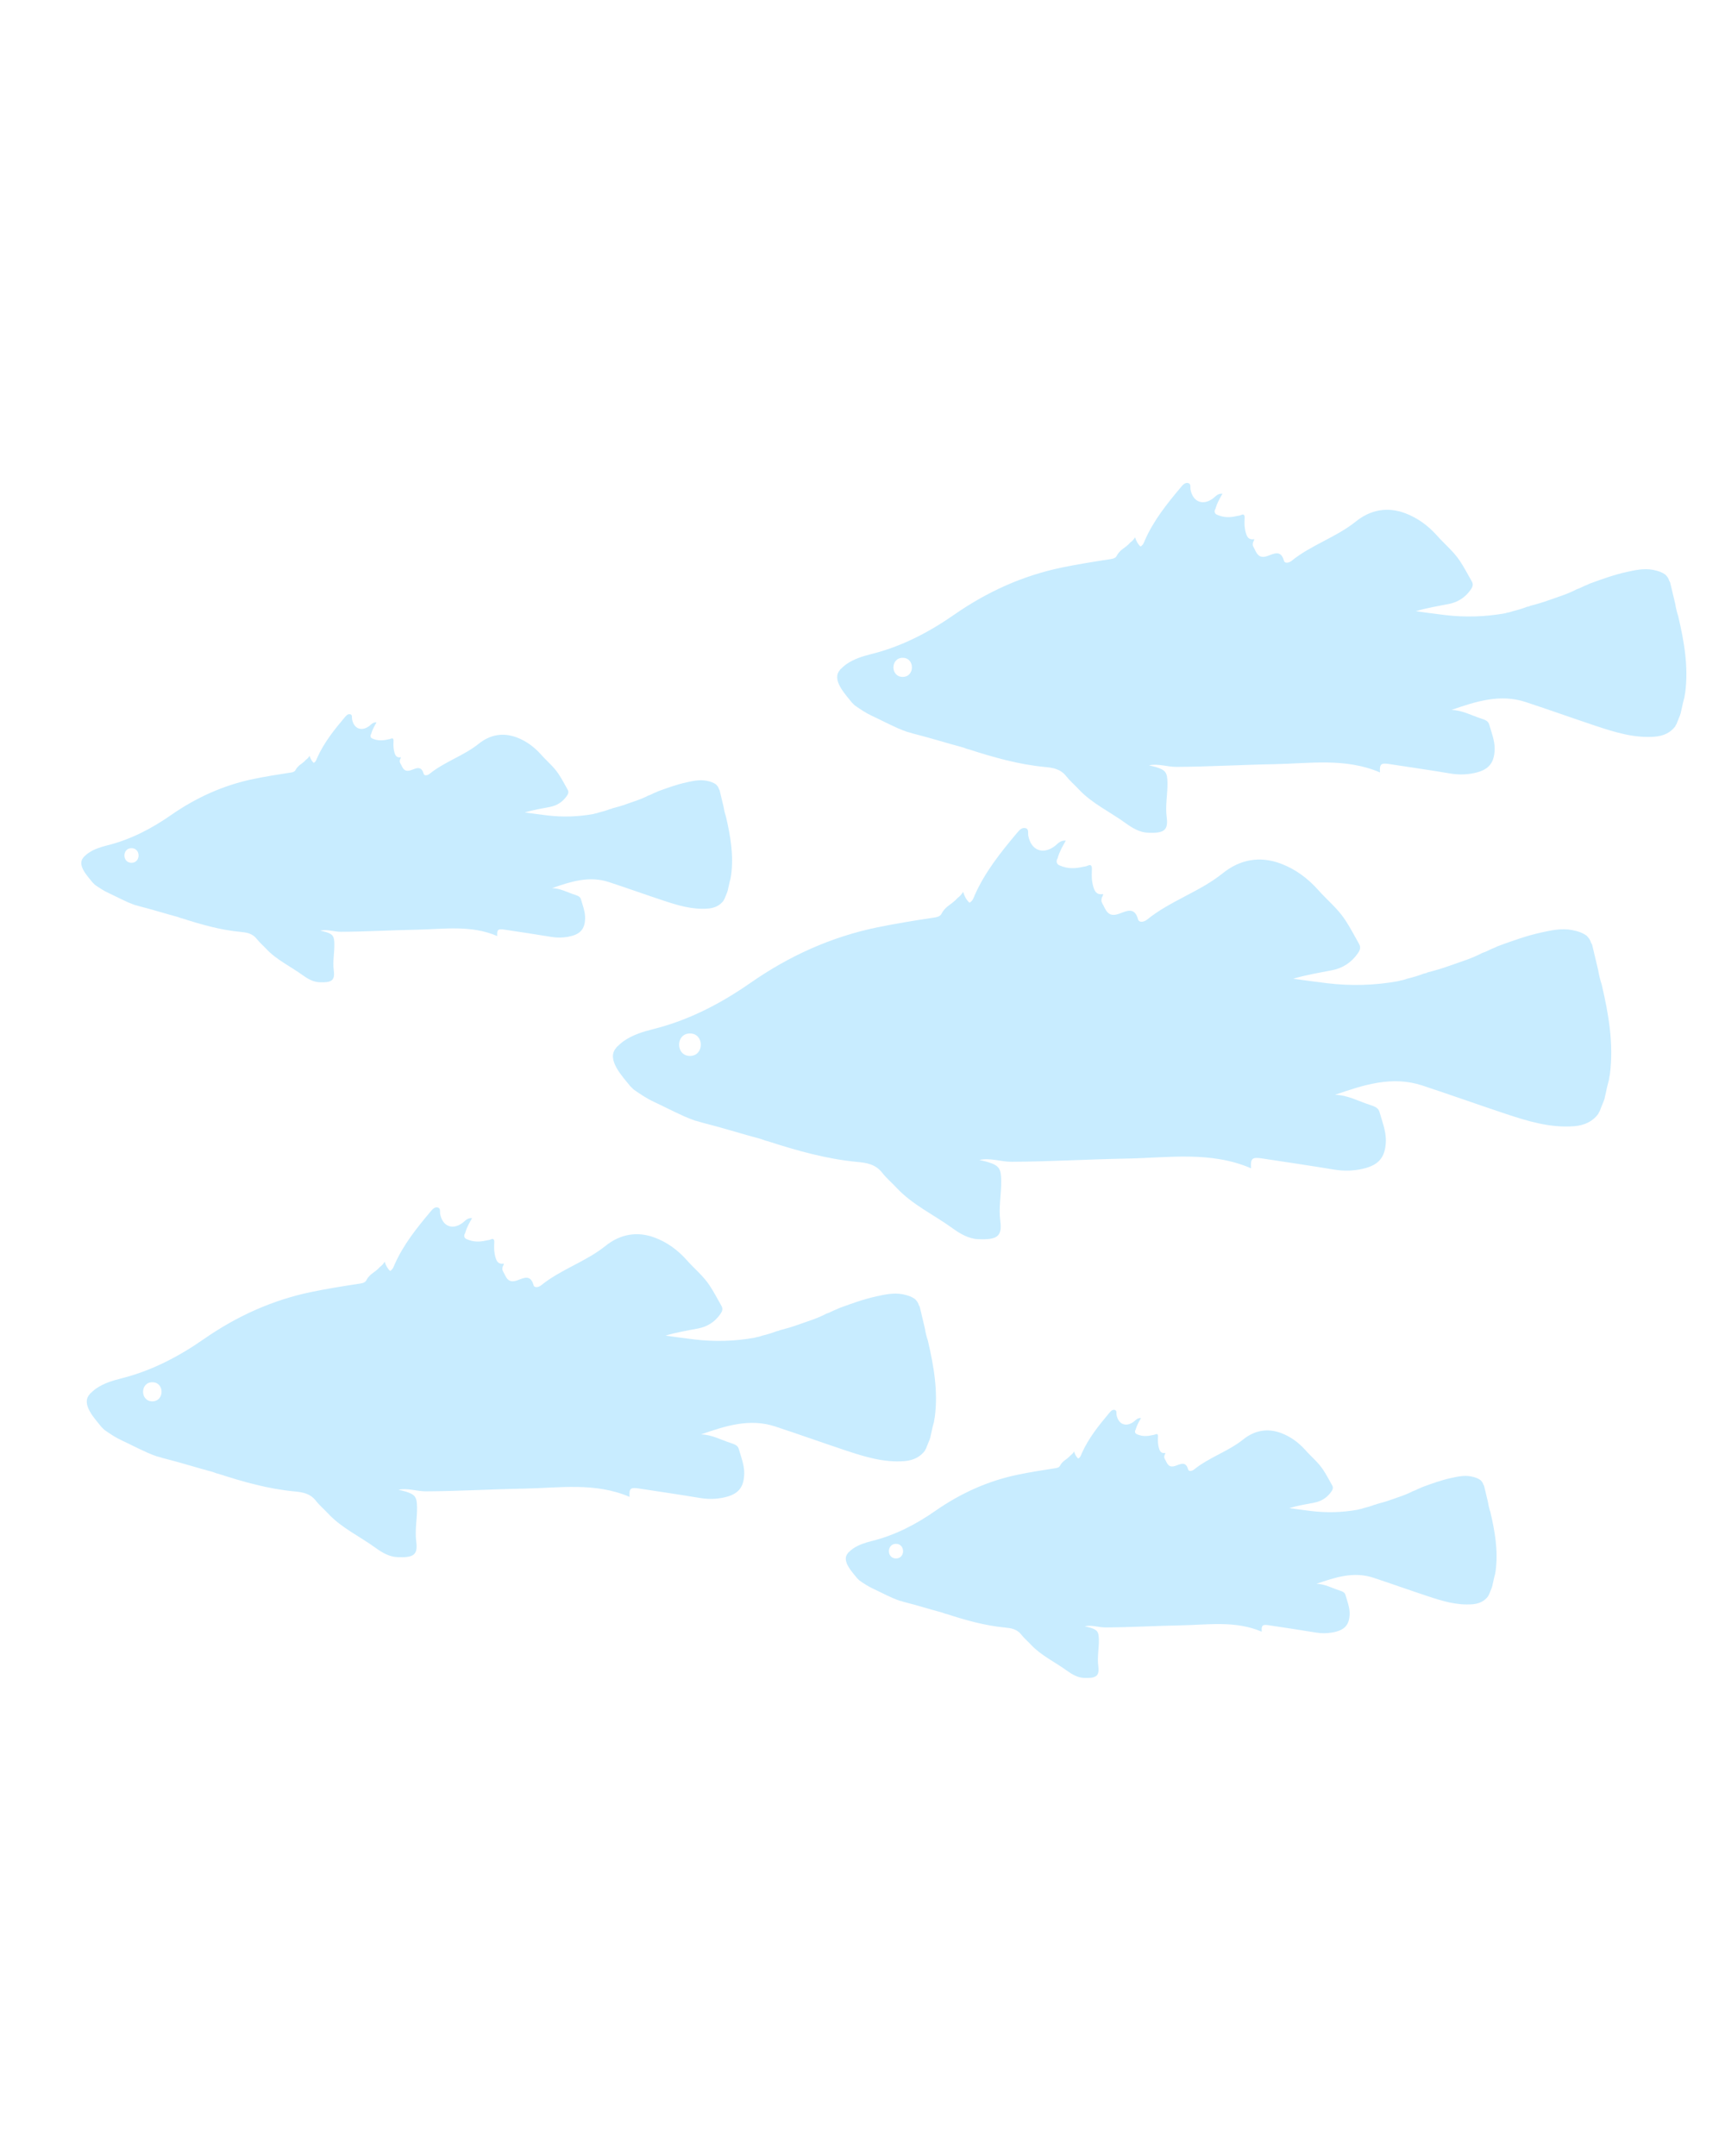 <?xml version="1.0" encoding="UTF-8"?> <svg xmlns="http://www.w3.org/2000/svg" width="100" height="125" viewBox="0 0 100 125" fill="none"> <path fill-rule="evenodd" clip-rule="evenodd" d="M86.397 87.657C86.337 87.48 86.293 87.298 86.264 87.111C86.188 86.795 86.112 86.478 86.037 86.16C86.034 86.156 86.034 86.152 86.034 86.148C86.017 86.119 85.998 86.091 85.984 86.06C85.98 86.051 85.987 86.043 85.983 86.037C85.966 86.008 85.951 85.98 85.938 85.948C85.903 85.903 85.874 85.858 85.831 85.816C85.692 85.714 85.513 85.643 85.263 85.597C84.868 85.527 84.49 85.61 84.109 85.694C83.552 85.816 83.022 86.009 82.489 86.204C82.472 86.213 82.454 86.218 82.436 86.226C82.374 86.255 82.311 86.285 82.246 86.308C82.126 86.364 82.008 86.426 81.883 86.465C81.496 86.673 81.079 86.793 80.65 86.948C80.377 87.047 80.09 87.13 79.802 87.204C79.788 87.209 79.787 87.222 79.772 87.223C79.743 87.229 79.713 87.237 79.683 87.243C79.477 87.323 79.263 87.387 79.04 87.44C78.96 87.469 78.879 87.495 78.793 87.505C78.763 87.514 78.734 87.526 78.704 87.53C77.82 87.69 76.93 87.715 76.038 87.609C75.605 87.558 75.172 87.495 74.739 87.437C75.228 87.291 75.716 87.211 76.198 87.119C76.609 87.04 76.939 86.824 77.18 86.479C77.26 86.367 77.305 86.254 77.228 86.12C77.053 85.813 76.894 85.501 76.697 85.205C76.412 84.776 76.017 84.46 75.684 84.083C75.285 83.634 74.814 83.289 74.263 83.083C73.474 82.791 72.727 82.927 72.07 83.456C71.192 84.159 70.09 84.493 69.216 85.203C69.112 85.287 68.916 85.336 68.876 85.193C68.742 84.706 68.439 84.88 68.159 84.98C67.956 85.053 67.788 85.049 67.666 84.853C67.63 84.796 67.602 84.735 67.573 84.674C67.543 84.631 67.52 84.584 67.493 84.511C67.489 84.501 67.496 84.497 67.493 84.489C67.49 84.461 67.492 84.439 67.498 84.413C67.504 84.382 67.51 84.355 67.528 84.333C67.534 84.326 67.531 84.315 67.538 84.309C67.549 84.287 67.552 84.259 67.561 84.238C67.322 84.279 67.243 84.152 67.191 83.979C67.127 83.772 67.117 83.563 67.129 83.349C67.138 83.242 67.139 83.089 66.98 83.161C66.915 83.19 66.852 83.201 66.788 83.208C66.504 83.275 66.221 83.292 65.904 83.152C65.772 83.094 65.776 82.968 65.841 82.878C65.844 82.867 65.843 82.86 65.846 82.85C65.91 82.629 66.022 82.432 66.145 82.217C65.931 82.198 65.838 82.342 65.722 82.428C65.278 82.758 64.835 82.587 64.728 82.035C64.707 81.929 64.764 81.766 64.605 81.741C64.465 81.719 64.373 81.843 64.288 81.94C63.682 82.662 63.096 83.397 62.708 84.268C62.661 84.371 62.635 84.495 62.504 84.563C62.386 84.457 62.316 84.32 62.267 84.159C62.264 84.159 62.261 84.161 62.26 84.161C62.206 84.253 62.139 84.323 62.059 84.381C61.944 84.512 61.803 84.61 61.66 84.717C61.578 84.794 61.502 84.873 61.452 84.977C61.386 85.11 61.217 85.118 61.075 85.14C60.389 85.245 59.703 85.355 59.023 85.495C57.275 85.855 55.691 86.575 54.23 87.592C53.102 88.378 51.894 89.007 50.548 89.343C50.157 89.441 49.773 89.56 49.44 89.792C49.34 89.86 49.252 89.949 49.161 90.031C49.157 90.035 49.16 90.042 49.156 90.048C48.761 90.486 49.401 91.14 49.687 91.5C49.728 91.536 49.764 91.579 49.804 91.617C49.812 91.624 49.821 91.631 49.828 91.636C50.071 91.805 50.316 91.969 50.584 92.093C50.935 92.256 51.279 92.438 51.632 92.595C51.675 92.615 51.719 92.636 51.761 92.657C51.764 92.657 51.767 92.655 51.77 92.657C51.834 92.686 51.9 92.712 51.965 92.737C52.02 92.758 52.075 92.778 52.13 92.799C52.217 92.822 52.306 92.844 52.392 92.874C53.151 93.064 53.898 93.303 54.656 93.504C54.66 93.505 54.66 93.509 54.663 93.511C54.702 93.521 54.742 93.537 54.779 93.553C54.816 93.562 54.852 93.57 54.886 93.58C55.984 93.935 57.096 94.251 58.252 94.36C58.611 94.394 58.95 94.442 59.212 94.779C59.362 94.973 59.571 95.149 59.745 95.336C60.349 95.986 61.154 96.355 61.855 96.865C62.139 97.07 62.464 97.264 62.824 97.28C63.539 97.312 63.746 97.187 63.669 96.597C63.599 96.083 63.711 95.576 63.703 95.065C63.694 94.625 63.63 94.502 63.217 94.372C63.105 94.337 62.99 94.315 62.879 94.288C63.292 94.198 63.684 94.358 64.099 94.355C65.549 94.349 66.995 94.261 68.442 94.235C70.008 94.208 71.611 93.942 73.144 94.602C73.118 94.229 73.189 94.172 73.555 94.229C74.463 94.368 75.371 94.5 76.278 94.651C76.596 94.704 76.907 94.706 77.225 94.65C77.913 94.53 78.228 94.25 78.24 93.557C78.245 93.189 78.097 92.817 77.992 92.453C77.951 92.317 77.796 92.257 77.657 92.213C77.218 92.074 76.805 91.837 76.32 91.825C77.395 91.452 78.471 91.096 79.618 91.474C80.669 91.821 81.712 92.194 82.763 92.543C83.602 92.821 84.445 93.082 85.355 93.012C85.767 92.98 86.067 92.817 86.264 92.552C86.275 92.522 86.29 92.49 86.319 92.451C86.371 92.315 86.424 92.179 86.483 92.043C86.486 92.028 86.489 92.013 86.493 91.998C86.495 91.993 86.496 91.989 86.499 91.986C86.499 91.984 86.501 91.983 86.501 91.981C86.501 91.978 86.504 91.978 86.504 91.975C86.505 91.973 86.507 91.972 86.507 91.971C86.519 91.878 86.55 91.787 86.567 91.695C86.593 91.55 86.632 91.408 86.671 91.266V91.265C86.68 91.195 86.692 91.124 86.706 91.054C86.856 89.912 86.663 88.789 86.397 87.657ZM51.941 90.357C51.394 90.357 51.394 89.508 51.941 89.508C52.489 89.509 52.489 90.357 51.941 90.357Z" fill="#C8ECFF"></path> <path fill-rule="evenodd" clip-rule="evenodd" d="M42.078 47.324C42.018 47.147 41.975 46.965 41.946 46.778C41.869 46.462 41.793 46.145 41.719 45.827C41.716 45.822 41.716 45.819 41.715 45.815C41.699 45.785 41.679 45.758 41.665 45.727C41.661 45.718 41.668 45.709 41.664 45.703C41.648 45.675 41.632 45.647 41.619 45.614C41.584 45.569 41.556 45.525 41.512 45.483C41.374 45.38 41.195 45.309 40.945 45.264C40.55 45.194 40.172 45.276 39.791 45.361C39.234 45.483 38.704 45.675 38.17 45.87C38.154 45.88 38.135 45.885 38.118 45.892C38.056 45.922 37.992 45.952 37.927 45.974C37.808 46.031 37.69 46.093 37.565 46.132C37.177 46.34 36.761 46.459 36.331 46.614C36.059 46.714 35.771 46.797 35.483 46.87C35.47 46.876 35.469 46.889 35.454 46.889C35.425 46.895 35.394 46.904 35.364 46.91C35.158 46.989 34.944 47.053 34.722 47.106C34.642 47.136 34.56 47.161 34.474 47.172C34.445 47.181 34.415 47.193 34.386 47.197C33.501 47.356 32.612 47.382 31.72 47.276C31.286 47.224 30.854 47.161 30.42 47.103C30.91 46.958 31.397 46.877 31.88 46.785C32.291 46.706 32.621 46.49 32.861 46.145C32.941 46.033 32.986 45.92 32.909 45.786C32.735 45.48 32.576 45.167 32.378 44.871C32.094 44.443 31.699 44.127 31.366 43.749C30.967 43.3 30.496 42.956 29.944 42.749C29.155 42.458 28.408 42.593 27.751 43.123C26.873 43.825 25.771 44.16 24.897 44.87C24.793 44.953 24.598 45.002 24.558 44.859C24.423 44.373 24.121 44.547 23.84 44.647C23.637 44.719 23.47 44.715 23.348 44.52C23.312 44.462 23.283 44.401 23.254 44.34C23.225 44.297 23.202 44.251 23.174 44.178C23.17 44.167 23.177 44.163 23.175 44.156C23.172 44.127 23.173 44.105 23.179 44.08C23.186 44.048 23.191 44.022 23.21 43.999C23.216 43.992 23.213 43.981 23.22 43.975C23.23 43.953 23.234 43.925 23.242 43.904C23.003 43.946 22.925 43.819 22.872 43.645C22.809 43.438 22.798 43.23 22.811 43.016C22.819 42.908 22.821 42.755 22.661 42.828C22.597 42.856 22.533 42.867 22.47 42.874C22.185 42.941 21.902 42.959 21.586 42.819C21.454 42.761 21.458 42.635 21.522 42.544C21.526 42.533 21.524 42.526 21.527 42.517C21.592 42.295 21.704 42.099 21.827 41.883C21.613 41.864 21.52 42.008 21.404 42.094C20.959 42.425 20.516 42.254 20.409 41.702C20.388 41.596 20.446 41.432 20.286 41.407C20.146 41.386 20.054 41.51 19.97 41.606C19.364 42.328 18.777 43.063 18.389 43.934C18.343 44.038 18.316 44.161 18.185 44.23C18.068 44.123 17.997 43.986 17.948 43.825C17.945 43.825 17.943 43.828 17.941 43.828C17.887 43.919 17.82 43.989 17.74 44.047C17.626 44.178 17.484 44.276 17.341 44.383C17.259 44.461 17.183 44.539 17.133 44.644C17.068 44.776 16.898 44.785 16.757 44.806C16.07 44.911 15.385 45.022 14.704 45.161C12.956 45.522 11.372 46.242 9.912 47.258C8.783 48.044 7.575 48.673 6.23 49.01C5.839 49.108 5.455 49.227 5.121 49.459C5.021 49.526 4.934 49.615 4.843 49.697C4.839 49.702 4.842 49.709 4.837 49.715C4.442 50.153 5.082 50.806 5.368 51.166C5.41 51.203 5.446 51.245 5.486 51.283C5.493 51.291 5.5 51.298 5.509 51.303C5.751 51.472 5.996 51.636 6.265 51.761C6.616 51.923 6.959 52.105 7.312 52.263C7.356 52.282 7.4 52.303 7.442 52.325C7.445 52.325 7.448 52.322 7.45 52.325C7.514 52.353 7.58 52.38 7.646 52.404C7.7 52.425 7.755 52.446 7.81 52.467C7.897 52.489 7.986 52.511 8.073 52.541C8.832 52.731 9.578 52.971 10.336 53.172C10.34 53.172 10.341 53.176 10.344 53.178C10.382 53.188 10.423 53.205 10.46 53.221C10.496 53.23 10.532 53.237 10.566 53.248C11.665 53.602 12.776 53.919 13.932 54.028C14.292 54.062 14.63 54.109 14.893 54.447C15.043 54.641 15.251 54.816 15.425 55.004C16.029 55.654 16.835 56.023 17.536 56.532C17.82 56.737 18.144 56.931 18.504 56.947C19.22 56.98 19.427 56.855 19.349 56.264C19.28 55.751 19.391 55.243 19.383 54.733C19.375 54.292 19.311 54.169 18.897 54.039C18.786 54.005 18.671 53.983 18.559 53.956C18.973 53.865 19.365 54.026 19.779 54.023C21.229 54.017 22.675 53.928 24.122 53.903C25.689 53.876 27.291 53.609 28.825 54.27C28.799 53.897 28.869 53.84 29.235 53.897C30.143 54.035 31.051 54.167 31.958 54.319C32.276 54.371 32.588 54.373 32.905 54.318C33.594 54.197 33.909 53.917 33.92 53.224C33.925 52.856 33.777 52.484 33.672 52.12C33.631 51.984 33.476 51.925 33.338 51.88C32.897 51.74 32.486 51.504 32 51.492C33.076 51.118 34.151 50.763 35.298 51.141C36.35 51.487 37.392 51.861 38.443 52.209C39.282 52.487 40.125 52.748 41.035 52.678C41.448 52.647 41.747 52.483 41.945 52.218C41.955 52.188 41.971 52.157 41.999 52.117C42.052 51.981 42.104 51.846 42.163 51.709C42.166 51.694 42.169 51.679 42.173 51.664C42.175 51.66 42.177 51.656 42.18 51.653C42.18 51.651 42.181 51.65 42.181 51.648C42.181 51.645 42.185 51.645 42.185 51.642C42.186 51.639 42.187 51.639 42.187 51.638C42.199 51.544 42.231 51.453 42.247 51.361C42.273 51.217 42.312 51.075 42.351 50.932V50.931C42.361 50.861 42.372 50.791 42.386 50.721C42.538 49.578 42.345 48.456 42.078 47.324ZM7.623 50.023C7.075 50.023 7.075 49.175 7.623 49.175C8.17 49.175 8.17 50.023 7.623 50.023Z" fill="#C8ECFF"></path> <path fill-rule="evenodd" clip-rule="evenodd" d="M92.852 57.078C92.76 56.807 92.694 56.527 92.647 56.24C92.531 55.756 92.413 55.27 92.299 54.782C92.296 54.775 92.296 54.769 92.294 54.763C92.27 54.718 92.239 54.676 92.219 54.628C92.213 54.615 92.222 54.604 92.216 54.592C92.192 54.547 92.166 54.505 92.147 54.456C92.094 54.387 92.05 54.318 91.984 54.253C91.772 54.098 91.496 53.988 91.114 53.918C90.508 53.81 89.925 53.937 89.343 54.066C88.49 54.253 87.675 54.55 86.856 54.848C86.832 54.862 86.802 54.869 86.778 54.883C86.683 54.929 86.585 54.972 86.484 55.009C86.3 55.094 86.12 55.191 85.927 55.25C85.334 55.569 84.695 55.754 84.034 55.992C83.615 56.143 83.177 56.271 82.734 56.385C82.713 56.392 82.713 56.411 82.689 56.414C82.642 56.423 82.597 56.435 82.549 56.444C82.234 56.567 81.906 56.664 81.566 56.746C81.444 56.791 81.317 56.83 81.186 56.848C81.141 56.861 81.097 56.878 81.049 56.887C79.694 57.132 78.328 57.169 76.96 57.008C76.296 56.93 75.632 56.834 74.968 56.745C75.719 56.521 76.466 56.399 77.207 56.256C77.838 56.134 78.343 55.804 78.713 55.275C78.835 55.103 78.904 54.93 78.785 54.724C78.517 54.254 78.273 53.775 77.972 53.321C77.534 52.663 76.93 52.177 76.418 51.6C75.805 50.912 75.084 50.382 74.237 50.066C73.026 49.617 71.88 49.826 70.873 50.638C69.526 51.717 67.835 52.229 66.496 53.318C66.338 53.448 66.037 53.522 65.975 53.303C65.769 52.555 65.306 52.823 64.874 52.977C64.561 53.088 64.305 53.082 64.118 52.781C64.062 52.694 64.017 52.6 63.974 52.507C63.929 52.442 63.895 52.369 63.85 52.257C63.846 52.243 63.856 52.236 63.852 52.222C63.849 52.18 63.85 52.146 63.859 52.105C63.87 52.058 63.877 52.018 63.908 51.983C63.916 51.972 63.913 51.956 63.922 51.945C63.938 51.911 63.944 51.868 63.958 51.836C63.59 51.899 63.471 51.704 63.389 51.439C63.291 51.121 63.276 50.801 63.297 50.474C63.307 50.308 63.312 50.074 63.066 50.185C62.967 50.23 62.87 50.246 62.772 50.258C62.334 50.361 61.901 50.386 61.417 50.172C61.217 50.084 61.221 49.89 61.319 49.751C61.325 49.735 61.322 49.724 61.325 49.708C61.428 49.369 61.596 49.066 61.786 48.737C61.458 48.709 61.315 48.929 61.139 49.061C60.455 49.567 59.778 49.306 59.611 48.46C59.58 48.295 59.669 48.046 59.422 48.008C59.209 47.974 59.068 48.163 58.938 48.314C58.008 49.421 57.108 50.548 56.513 51.885C56.443 52.042 56.401 52.232 56.2 52.338C56.02 52.174 55.913 51.965 55.836 51.716C55.831 51.717 55.828 51.72 55.825 51.72C55.743 51.86 55.639 51.968 55.517 52.057C55.342 52.257 55.123 52.408 54.904 52.573C54.779 52.69 54.66 52.812 54.586 52.97C54.484 53.175 54.225 53.186 54.01 53.22C52.956 53.382 51.906 53.551 50.861 53.765C48.179 54.319 45.749 55.423 43.51 56.982C41.779 58.188 39.925 59.152 37.862 59.668C37.264 59.818 36.675 60.001 36.16 60.358C36.008 60.462 35.873 60.599 35.733 60.724C35.727 60.731 35.733 60.741 35.724 60.75C35.118 61.42 36.099 62.424 36.538 62.976C36.602 63.032 36.658 63.098 36.719 63.156C36.733 63.166 36.745 63.177 36.758 63.185C37.129 63.445 37.505 63.696 37.917 63.887C38.456 64.136 38.981 64.415 39.525 64.657C39.592 64.687 39.658 64.72 39.724 64.751C39.728 64.752 39.733 64.749 39.736 64.751C39.834 64.797 39.935 64.836 40.036 64.875C40.12 64.907 40.203 64.938 40.288 64.969C40.423 65.005 40.559 65.038 40.693 65.084C41.856 65.377 43.002 65.741 44.163 66.051C44.169 66.052 44.169 66.058 44.175 66.061C44.233 66.077 44.297 66.102 44.353 66.125C44.408 66.139 44.464 66.15 44.517 66.168C46.203 66.713 47.907 67.196 49.681 67.364C50.233 67.417 50.751 67.49 51.154 68.007C51.383 68.305 51.705 68.574 51.971 68.861C52.898 69.858 54.133 70.423 55.209 71.206C55.645 71.52 56.142 71.82 56.693 71.844C57.791 71.892 58.108 71.7 57.989 70.796C57.883 70.008 58.053 69.231 58.041 68.446C58.031 67.77 57.931 67.581 57.295 67.383C57.126 67.328 56.95 67.295 56.778 67.253C57.413 67.114 58.013 67.36 58.65 67.357C60.873 67.347 63.092 67.212 65.311 67.172C67.713 67.13 70.171 66.723 72.525 67.735C72.484 67.162 72.591 67.075 73.153 67.162C74.546 67.375 75.941 67.579 77.331 67.809C77.817 67.89 78.296 67.893 78.782 67.808C79.843 67.622 80.322 67.194 80.341 66.13C80.347 65.567 80.121 64.995 79.959 64.437C79.897 64.23 79.657 64.135 79.445 64.069C78.77 63.855 78.139 63.491 77.394 63.474C79.046 62.902 80.694 62.356 82.453 62.935C84.067 63.467 85.665 64.039 87.275 64.575C88.564 65.003 89.856 65.402 91.252 65.296C91.885 65.246 92.346 64.995 92.648 64.59C92.662 64.542 92.689 64.495 92.731 64.436C92.812 64.227 92.892 64.018 92.981 63.809C92.987 63.787 92.993 63.763 92.999 63.741C93.001 63.732 93.004 63.726 93.01 63.722C93.01 63.719 93.01 63.719 93.01 63.715C93.01 63.71 93.016 63.71 93.016 63.706C93.017 63.703 93.019 63.701 93.019 63.7C93.038 63.557 93.085 63.418 93.112 63.276C93.151 63.053 93.212 62.835 93.27 62.618V62.616C93.287 62.509 93.302 62.402 93.326 62.293C93.555 60.538 93.258 58.815 92.852 57.078ZM39.998 61.22C39.157 61.22 39.157 59.918 39.998 59.918C40.837 59.919 40.837 61.22 39.998 61.22Z" fill="#C8ECFF"></path> <path fill-rule="evenodd" clip-rule="evenodd" d="M53.788 77.722C53.709 77.492 53.653 77.253 53.614 77.009C53.514 76.597 53.414 76.184 53.319 75.769C53.316 75.763 53.316 75.758 53.313 75.753C53.292 75.715 53.267 75.679 53.249 75.638C53.245 75.627 53.252 75.617 53.248 75.608C53.227 75.57 53.206 75.534 53.188 75.493C53.144 75.434 53.105 75.376 53.048 75.32C52.868 75.188 52.635 75.094 52.309 75.035C51.794 74.943 51.298 75.052 50.801 75.161C50.075 75.32 49.383 75.573 48.687 75.826C48.666 75.838 48.641 75.844 48.62 75.855C48.539 75.894 48.456 75.931 48.37 75.962C48.215 76.034 48.059 76.116 47.897 76.167C47.392 76.438 46.849 76.596 46.286 76.798C45.931 76.927 45.557 77.035 45.181 77.132C45.164 77.138 45.163 77.154 45.144 77.156C45.105 77.164 45.066 77.174 45.026 77.181C44.757 77.285 44.478 77.369 44.188 77.438C44.084 77.476 43.977 77.509 43.865 77.524C43.828 77.536 43.789 77.55 43.751 77.557C42.596 77.765 41.435 77.797 40.272 77.66C39.706 77.594 39.142 77.512 38.577 77.436C39.217 77.246 39.85 77.141 40.48 77.02C41.017 76.916 41.447 76.635 41.761 76.185C41.865 76.039 41.925 75.892 41.825 75.716C41.596 75.317 41.389 74.908 41.132 74.523C40.761 73.963 40.245 73.55 39.812 73.059C39.291 72.473 38.675 72.023 37.956 71.754C36.928 71.372 35.952 71.55 35.094 72.24C33.95 73.158 32.511 73.594 31.372 74.519C31.236 74.629 30.982 74.693 30.93 74.506C30.753 73.87 30.36 74.098 29.992 74.229C29.727 74.324 29.509 74.319 29.349 74.063C29.302 73.989 29.265 73.909 29.227 73.83C29.189 73.774 29.16 73.713 29.123 73.617C29.119 73.605 29.128 73.599 29.125 73.588C29.12 73.552 29.122 73.524 29.131 73.488C29.14 73.448 29.145 73.414 29.172 73.384C29.178 73.374 29.175 73.361 29.184 73.352C29.197 73.323 29.203 73.287 29.213 73.259C28.901 73.313 28.799 73.147 28.73 72.921C28.648 72.65 28.634 72.378 28.651 72.1C28.662 71.959 28.665 71.76 28.456 71.855C28.372 71.893 28.288 71.907 28.206 71.917C27.834 72.005 27.465 72.026 27.052 71.844C26.881 71.769 26.887 71.605 26.97 71.486C26.974 71.472 26.971 71.464 26.976 71.45C27.061 71.162 27.206 70.904 27.367 70.624C27.088 70.6 26.968 70.787 26.816 70.899C26.235 71.33 25.657 71.107 25.517 70.387C25.489 70.247 25.566 70.035 25.355 70.003C25.174 69.974 25.052 70.135 24.944 70.263C24.152 71.204 23.386 72.163 22.881 73.301C22.82 73.435 22.785 73.596 22.613 73.686C22.462 73.546 22.369 73.369 22.303 73.158C22.299 73.159 22.297 73.161 22.294 73.161C22.226 73.28 22.137 73.372 22.032 73.448C21.884 73.618 21.698 73.747 21.511 73.886C21.404 73.986 21.303 74.089 21.239 74.224C21.154 74.398 20.933 74.408 20.75 74.437C19.854 74.575 18.959 74.718 18.07 74.901C15.79 75.372 13.723 76.311 11.818 77.637C10.345 78.662 8.769 79.483 7.014 79.921C6.502 80.051 6.001 80.206 5.564 80.51C5.434 80.599 5.32 80.715 5.201 80.822C5.196 80.828 5.2 80.837 5.193 80.844C4.678 81.414 5.513 82.268 5.885 82.738C5.94 82.786 5.987 82.842 6.039 82.891C6.05 82.9 6.06 82.909 6.071 82.915C6.386 83.136 6.707 83.35 7.058 83.512C7.516 83.724 7.963 83.961 8.425 84.166C8.482 84.192 8.539 84.22 8.595 84.246C8.598 84.247 8.601 84.244 8.605 84.246C8.688 84.285 8.774 84.318 8.86 84.351C8.93 84.378 9.003 84.404 9.074 84.431C9.189 84.461 9.304 84.49 9.418 84.529C10.408 84.778 11.382 85.089 12.37 85.351C12.374 85.352 12.376 85.357 12.38 85.36C12.43 85.373 12.483 85.394 12.531 85.415C12.579 85.427 12.626 85.436 12.671 85.451C14.104 85.915 15.553 86.326 17.064 86.469C17.534 86.514 17.974 86.576 18.317 87.016C18.512 87.269 18.785 87.498 19.012 87.743C19.799 88.592 20.852 89.071 21.767 89.738C22.137 90.006 22.559 90.259 23.029 90.28C23.963 90.321 24.233 90.158 24.131 89.388C24.041 88.718 24.186 88.057 24.177 87.389C24.166 86.815 24.081 86.654 23.541 86.485C23.396 86.439 23.247 86.411 23.102 86.375C23.642 86.258 24.152 86.467 24.694 86.464C26.585 86.456 28.473 86.341 30.36 86.307C32.404 86.272 34.495 85.925 36.496 86.786C36.462 86.299 36.553 86.224 37.032 86.299C38.217 86.48 39.401 86.653 40.584 86.85C40.999 86.919 41.406 86.921 41.819 86.849C42.719 86.692 43.13 86.327 43.144 85.422C43.151 84.943 42.958 84.456 42.819 83.982C42.767 83.805 42.563 83.725 42.383 83.669C41.809 83.487 41.273 83.178 40.639 83.163C42.042 82.677 43.446 82.213 44.941 82.705C46.313 83.157 47.673 83.644 49.044 84.101C50.141 84.464 51.239 84.804 52.428 84.713C52.965 84.671 53.356 84.457 53.614 84.112C53.627 84.072 53.65 84.032 53.685 83.981C53.754 83.803 53.822 83.626 53.898 83.448C53.904 83.428 53.907 83.409 53.913 83.389C53.914 83.382 53.917 83.377 53.922 83.373C53.922 83.371 53.922 83.37 53.922 83.367C53.922 83.363 53.928 83.363 53.928 83.359C53.928 83.357 53.931 83.355 53.931 83.354C53.947 83.233 53.987 83.115 54.008 82.994C54.042 82.805 54.093 82.619 54.145 82.434V82.431C54.157 82.34 54.17 82.248 54.191 82.157C54.388 80.665 54.135 79.199 53.788 77.722ZM8.83 81.246C8.115 81.246 8.115 80.139 8.83 80.139C9.544 80.138 9.544 81.246 8.83 81.246Z" fill="#C8ECFF"></path> <path fill-rule="evenodd" clip-rule="evenodd" d="M97.287 35.722C97.21 35.492 97.153 35.253 97.115 35.009C97.013 34.597 96.915 34.184 96.819 33.769C96.816 33.763 96.816 33.758 96.814 33.753C96.793 33.715 96.766 33.679 96.749 33.638C96.745 33.627 96.752 33.617 96.748 33.608C96.727 33.57 96.706 33.534 96.689 33.493C96.644 33.434 96.606 33.376 96.549 33.32C96.368 33.188 96.135 33.094 95.808 33.035C95.293 32.943 94.799 33.052 94.302 33.161C93.576 33.32 92.883 33.573 92.186 33.826C92.165 33.838 92.141 33.844 92.12 33.855C92.04 33.894 91.956 33.931 91.87 33.962C91.715 34.034 91.559 34.116 91.397 34.167C90.891 34.438 90.349 34.596 89.787 34.798C89.431 34.927 89.058 35.035 88.681 35.132C88.665 35.138 88.663 35.154 88.644 35.156C88.605 35.164 88.566 35.174 88.525 35.181C88.257 35.285 87.978 35.369 87.689 35.438C87.585 35.476 87.478 35.509 87.365 35.524C87.328 35.536 87.29 35.55 87.251 35.557C86.097 35.765 84.936 35.797 83.772 35.66C83.207 35.594 82.641 35.512 82.076 35.436C82.716 35.246 83.35 35.141 83.981 35.02C84.517 34.916 84.948 34.635 85.261 34.185C85.365 34.039 85.424 33.892 85.325 33.716C85.097 33.317 84.888 32.908 84.632 32.523C84.26 31.963 83.746 31.55 83.311 31.059C82.79 30.473 82.175 30.023 81.457 29.754C80.427 29.372 79.451 29.55 78.594 30.24C77.45 31.158 76.011 31.594 74.871 32.519C74.737 32.629 74.481 32.693 74.43 32.506C74.254 31.87 73.861 32.098 73.493 32.229C73.228 32.324 73.01 32.319 72.85 32.063C72.802 31.989 72.764 31.909 72.728 31.83C72.689 31.774 72.66 31.713 72.624 31.617C72.618 31.605 72.627 31.599 72.624 31.588C72.621 31.552 72.623 31.524 72.63 31.488C72.639 31.448 72.645 31.414 72.671 31.384C72.678 31.374 72.675 31.361 72.684 31.352C72.697 31.323 72.703 31.287 72.713 31.259C72.4 31.313 72.299 31.147 72.231 30.921C72.147 30.65 72.133 30.378 72.151 30.1C72.162 29.959 72.165 29.76 71.956 29.855C71.871 29.893 71.788 29.907 71.706 29.917C71.334 30.005 70.965 30.026 70.552 29.844C70.382 29.769 70.386 29.605 70.469 29.486C70.475 29.472 70.472 29.464 70.475 29.45C70.561 29.162 70.706 28.904 70.868 28.624C70.588 28.6 70.468 28.787 70.316 28.899C69.734 29.33 69.157 29.107 69.016 28.387C68.99 28.247 69.066 28.035 68.856 28.003C68.674 27.974 68.552 28.135 68.444 28.263C67.653 29.204 66.885 30.163 66.38 31.301C66.32 31.435 66.284 31.596 66.114 31.686C65.962 31.546 65.87 31.369 65.803 31.158C65.799 31.159 65.797 31.161 65.794 31.161C65.725 31.28 65.636 31.372 65.531 31.448C65.383 31.618 65.198 31.747 65.01 31.886C64.904 31.986 64.803 32.089 64.74 32.224C64.654 32.398 64.433 32.408 64.249 32.437C63.353 32.575 62.459 32.718 61.571 32.901C59.291 33.372 57.222 34.311 55.318 35.637C53.844 36.662 52.269 37.483 50.514 37.921C50.005 38.049 49.502 38.204 49.066 38.508C48.937 38.597 48.822 38.713 48.703 38.82C48.699 38.826 48.703 38.835 48.696 38.842C48.181 39.412 49.016 40.266 49.388 40.736C49.443 40.784 49.489 40.84 49.541 40.889C49.553 40.898 49.562 40.907 49.574 40.913C49.889 41.134 50.209 41.348 50.56 41.51C51.019 41.722 51.465 41.959 51.926 42.164C51.984 42.19 52.041 42.218 52.096 42.244C52.1 42.245 52.103 42.242 52.106 42.244C52.191 42.283 52.276 42.316 52.362 42.349C52.432 42.376 52.505 42.402 52.577 42.429C52.691 42.459 52.806 42.488 52.92 42.527C53.91 42.776 54.885 43.087 55.873 43.349C55.877 43.35 55.879 43.355 55.883 43.358C55.932 43.371 55.986 43.392 56.035 43.413C56.081 43.425 56.129 43.434 56.173 43.449C57.608 43.913 59.056 44.324 60.566 44.467C61.036 44.512 61.477 44.574 61.819 45.014C62.016 45.267 62.288 45.496 62.514 45.741C63.303 46.59 64.355 47.069 65.269 47.736C65.639 48.004 66.062 48.257 66.531 48.278C67.466 48.319 67.736 48.156 67.635 47.386C67.544 46.716 67.689 46.055 67.68 45.387C67.669 44.813 67.585 44.652 67.044 44.483C66.9 44.437 66.751 44.409 66.605 44.373C67.144 44.256 67.656 44.465 68.197 44.462C70.088 44.454 71.975 44.339 73.862 44.305C75.907 44.27 77.998 43.923 79.999 44.784C79.966 44.297 80.056 44.222 80.534 44.297C81.719 44.478 82.904 44.651 84.088 44.848C84.502 44.917 84.909 44.919 85.323 44.847C86.222 44.69 86.632 44.325 86.647 43.42C86.653 42.941 86.46 42.454 86.323 41.98C86.269 41.803 86.067 41.723 85.886 41.667C85.312 41.485 84.775 41.176 84.141 41.161C85.546 40.675 86.948 40.211 88.445 40.703C89.817 41.155 91.177 41.642 92.547 42.099C93.644 42.462 94.743 42.802 95.93 42.711C96.469 42.669 96.859 42.455 97.118 42.11C97.13 42.07 97.153 42.03 97.189 41.979C97.257 41.801 97.326 41.624 97.401 41.446C97.406 41.426 97.41 41.407 97.415 41.387C97.418 41.38 97.421 41.375 97.424 41.371C97.424 41.369 97.425 41.368 97.425 41.365C97.425 41.361 97.43 41.361 97.43 41.357C97.431 41.355 97.433 41.353 97.433 41.352C97.45 41.231 97.49 41.113 97.511 40.992C97.546 40.803 97.597 40.617 97.647 40.432V40.431C97.66 40.34 97.674 40.248 97.694 40.157C97.888 38.665 97.635 37.199 97.287 35.722ZM52.33 39.246C51.614 39.246 51.614 38.139 52.33 38.139C53.044 38.138 53.044 39.246 52.33 39.246Z" fill="#C8ECFF"></path> </svg> 